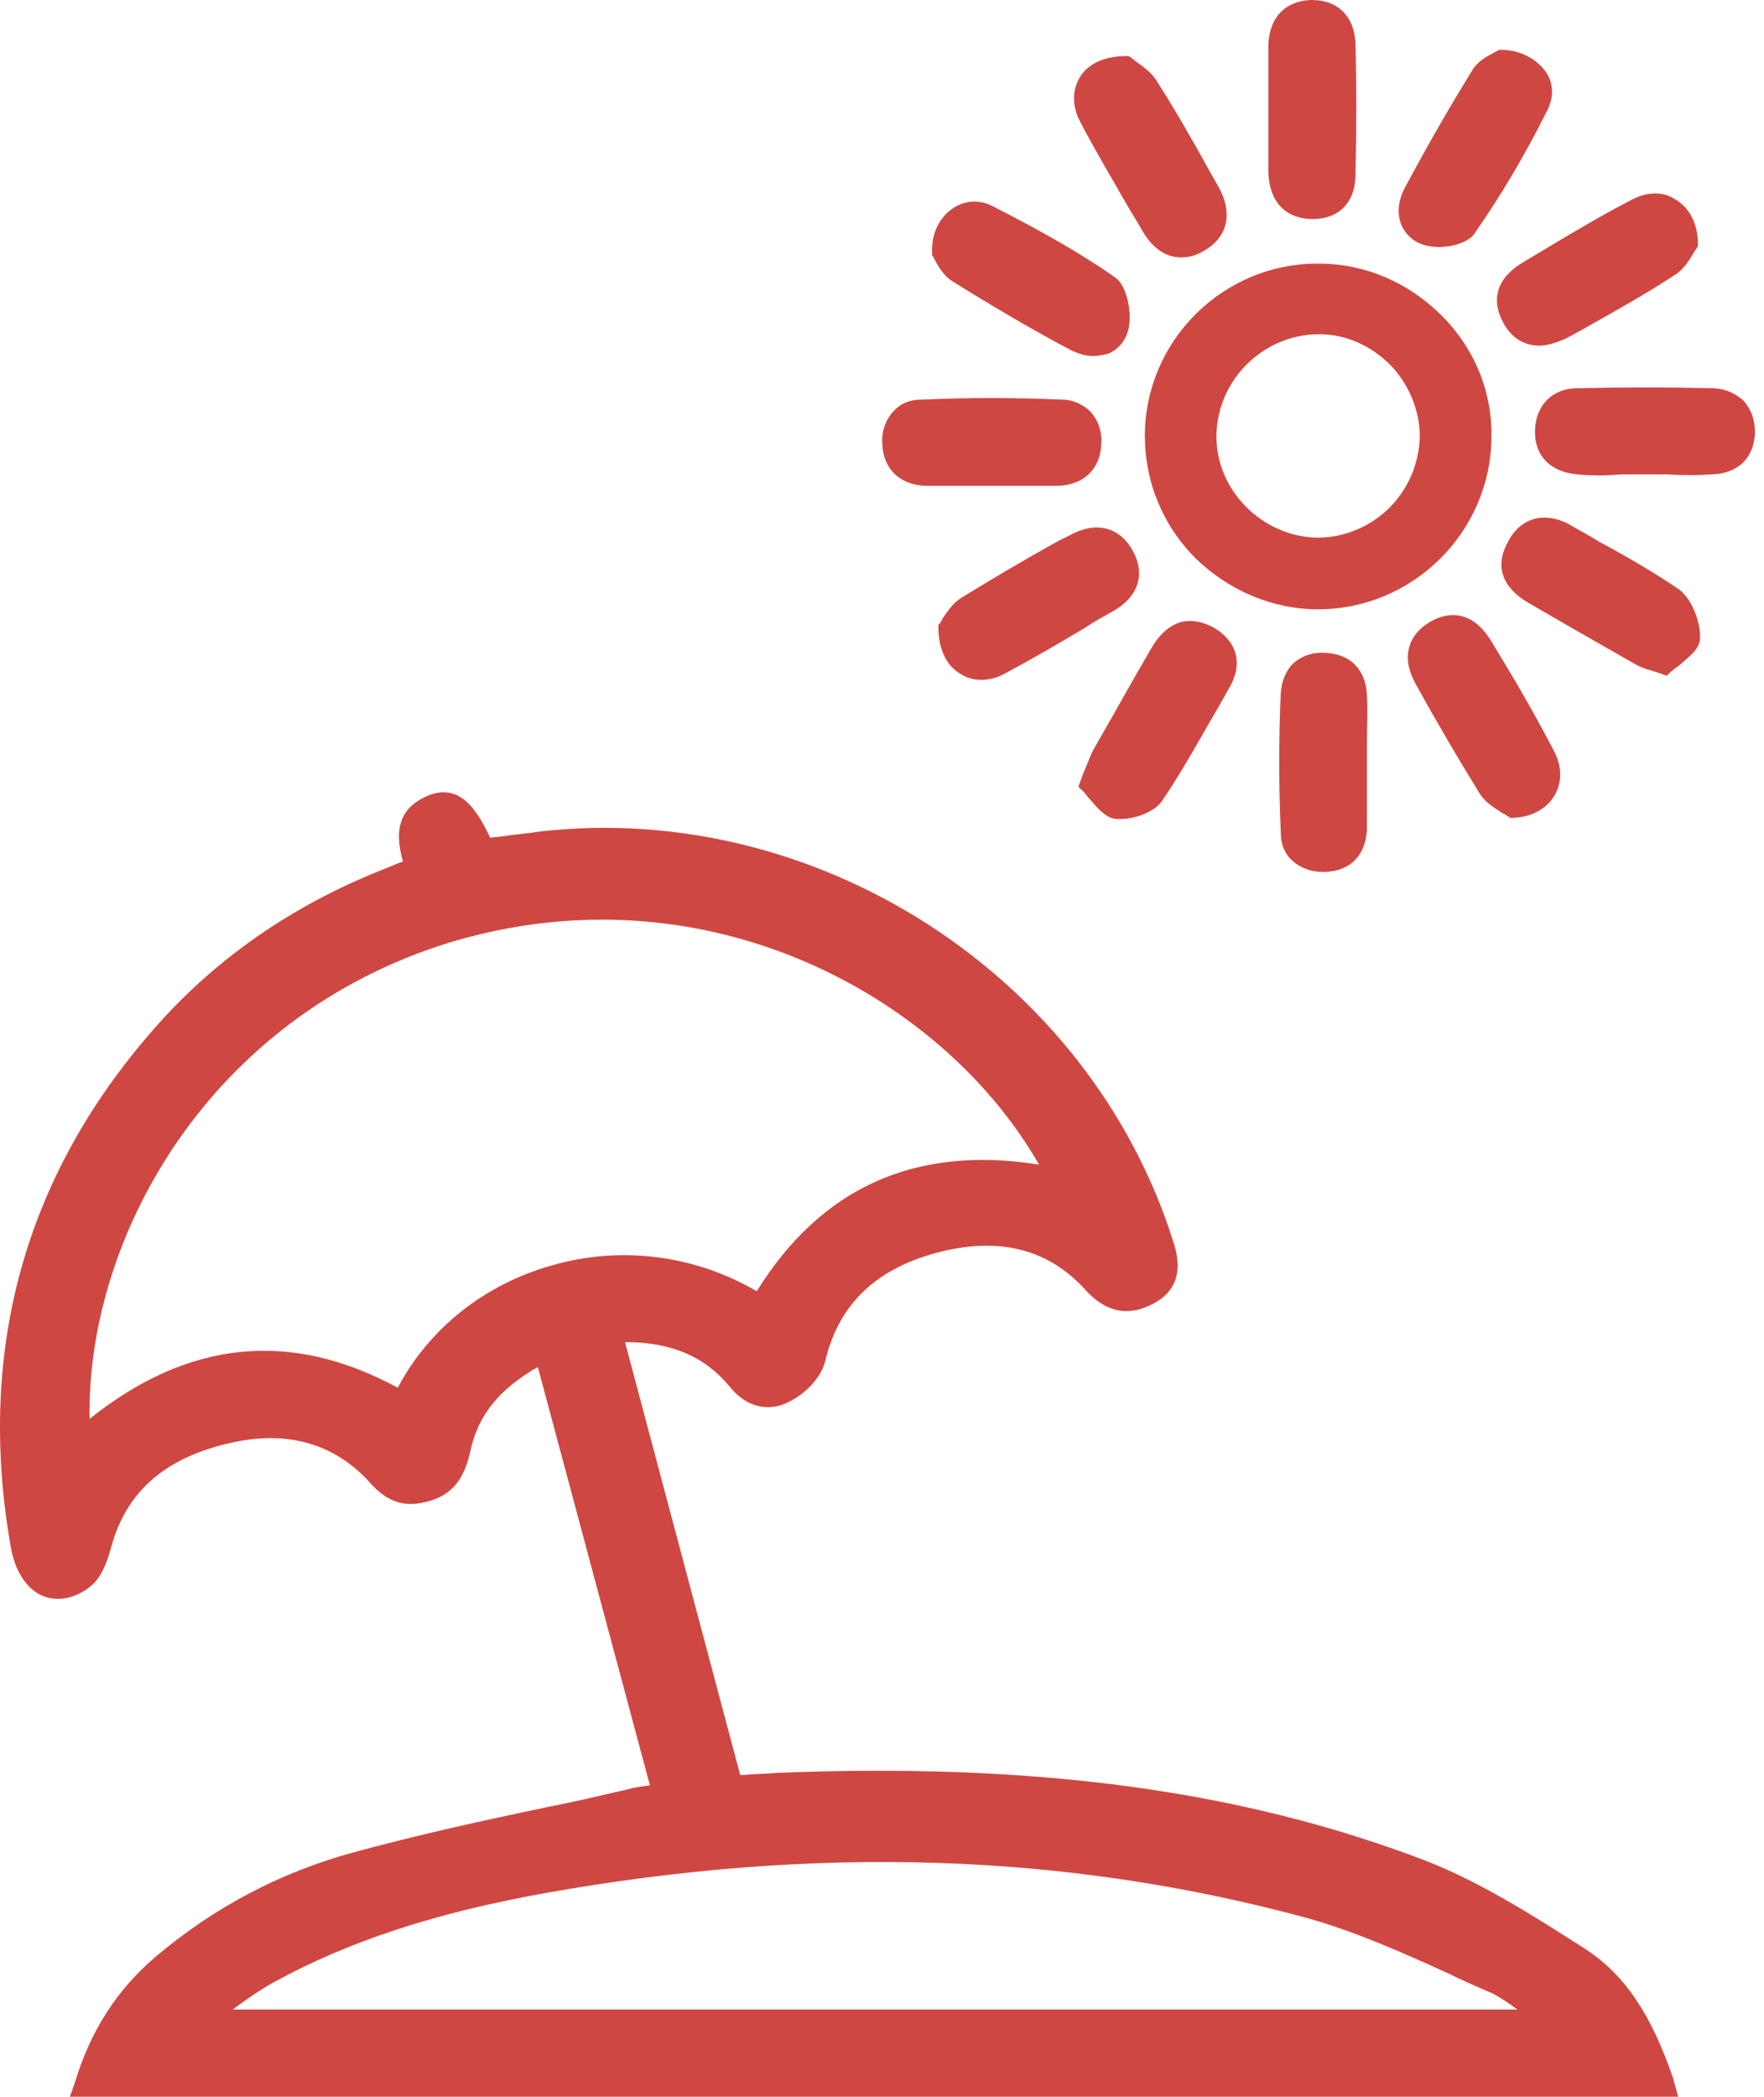 <svg width="170" height="202" viewBox="0 0 170 202" fill="none" xmlns="http://www.w3.org/2000/svg">
<path d="M40.132 83.9C39.432 81.4 38.732 79.1 41.532 77.9C43.532 77 44.732 78 46.532 82.1C48.432 81.9 50.332 81.6 52.232 81.4C78.332 78.4 104.032 95.1 111.932 120C112.532 122 112.632 123.7 110.632 124.8C108.632 125.8 107.032 125.4 105.532 123.7C101.332 119 95.832 118.2 90.032 119.8C84.232 121.4 80.032 124.8 78.532 131C78.232 132.3 76.832 133.6 75.632 134.2C74.132 135 72.432 134.6 71.132 133.1C68.032 129.3 63.832 128.2 58.732 128.5C62.632 143.3 66.532 157.7 70.432 172.5C71.832 172.4 73.432 172.3 75.032 172.3C96.132 171.4 116.932 173 136.932 180.6C142.332 182.7 147.432 185.9 152.332 189.1C156.432 191.8 158.632 196.1 160.232 200.9C109.532 200.9 59.032 200.9 8.332 200.9C9.732 196.2 12.232 192.3 15.932 189.2C21.332 184.7 27.532 181.4 34.232 179.5C42.932 177.1 51.832 175.4 60.732 173.5C61.732 173.3 62.832 173.1 64.132 172.9C60.332 158.6 56.532 144.4 52.632 130.1C48.432 132.2 45.332 135 44.332 139.6C43.832 141.7 43.132 143.1 40.832 143.7C38.732 144.2 37.632 143.3 36.232 141.9C32.032 137.5 26.732 136.7 21.132 138.2C15.532 139.7 11.332 142.9 9.632 148.8C9.332 150 8.832 151.5 7.932 152.2C5.332 154.2 2.732 152.7 2.032 149C-1.368 129.8 3.632 113.1 16.732 98.8C22.532 92.5 29.632 88 37.632 84.9C38.532 84.6 39.232 84.3 40.132 83.9ZM7.632 139.1C17.132 130.5 27.432 128.7 38.732 135.3C44.432 123.1 60.732 117.9 73.232 126C79.732 114.7 89.532 111 102.132 113.8C93.932 97 70.032 81.4 43.032 89.8C17.232 97.7 6.332 122.3 7.632 139.1ZM148.532 194.7C148.632 194.5 148.732 194.4 148.832 194.2C147.232 193.1 145.832 191.7 144.132 191C138.232 188.4 132.432 185.5 126.332 183.8C101.832 177.1 77.132 176.9 52.232 181.4C43.032 183 34.032 185.6 25.832 190.1C23.632 191.3 21.732 192.8 19.632 194.2C19.732 194.4 19.832 194.5 19.932 194.7C62.732 194.7 105.632 194.7 148.532 194.7Z" fill="#CF4742"/>
<path d="M161.732 202H6.732L7.232 200.6C8.732 195.6 11.332 191.6 15.132 188.4C20.732 183.7 27.032 180.4 33.932 178.5C40.132 176.8 46.532 175.4 52.732 174.1C55.332 173.6 57.832 173 60.432 172.4C61.132 172.2 61.832 172.1 62.632 172L51.832 131.7C48.132 133.8 46.032 136.4 45.332 139.8C44.832 141.9 44.032 144 41.032 144.7C38.332 145.4 36.732 144.1 35.432 142.6C31.832 138.8 27.132 137.7 21.432 139.2C15.632 140.7 12.132 143.9 10.732 149C10.332 150.5 9.732 152.1 8.632 152.9C7.232 154 5.632 154.3 4.232 153.8C2.632 153.2 1.432 151.4 1.032 149C-2.368 129.6 2.632 112.3 16.032 97.8C21.732 91.701 28.832 86.9 37.332 83.6C37.832 83.4 38.232 83.2 38.832 83C38.232 80.8 37.932 78.1 41.132 76.7C44.132 75.4 45.832 77.7 47.232 80.7L48.232 80.6C49.532 80.4 50.832 80.3 52.132 80.1C78.732 77.1 104.932 94 113.032 119.5C113.432 120.7 114.432 123.9 111.132 125.6C108.732 126.9 106.532 126.4 104.632 124.3C101.032 120.3 96.232 119.1 90.232 120.7C84.332 122.3 80.832 125.7 79.532 131.1C79.132 132.8 77.532 134.3 76.132 135C74.132 136.1 71.932 135.6 70.332 133.6C67.932 130.7 64.732 129.3 60.232 129.3L71.332 171H71.732C72.732 170.9 73.832 170.9 74.932 170.8C99.832 169.8 119.632 172.5 137.232 179.2C142.932 181.4 148.432 185 152.832 187.8C156.632 190.3 159.132 194.1 161.232 200.2L161.732 202ZM9.832 199.8H158.632C156.832 195.1 154.732 192 151.632 190C147.332 187.2 141.932 183.7 136.432 181.6C119.132 175 99.632 172.4 75.032 173.4C73.932 173.4 72.832 173.5 71.832 173.6L69.632 173.7L57.332 127.6L58.732 127.5C64.732 127.2 68.932 128.8 72.132 132.5C72.832 133.3 73.832 134.1 75.232 133.3C76.332 132.7 77.332 131.6 77.532 130.8C79.032 124.7 83.132 120.7 89.832 118.8C96.632 116.9 102.232 118.3 106.432 123C107.732 124.4 108.732 124.6 110.232 123.9C111.332 123.3 111.732 122.6 111.032 120.4C103.232 95.9 78.032 79.6 52.432 82.5C51.132 82.6 49.832 82.8 48.532 83L45.932 83.3L45.632 82.6C43.632 78.3 42.932 78.6 42.032 79C40.332 79.7 40.432 80.8 41.232 83.6L41.532 84.6L39.732 85.3C39.132 85.501 38.732 85.7 38.232 85.9C30.032 89.1 23.132 93.7 17.732 99.6C4.832 113.6 0.032 130.2 3.332 148.9C3.632 150.5 4.332 151.6 5.232 152C6.032 152.3 6.932 151.9 7.532 151.4C8.232 150.9 8.632 149.4 8.832 148.6C10.432 142.8 14.632 139 21.032 137.3C27.632 135.5 33.032 136.9 37.232 141.3C38.532 142.6 39.232 143.1 40.732 142.8C42.332 142.4 42.932 141.6 43.432 139.6C44.432 135.1 47.232 131.9 52.332 129.3L53.532 128.7L65.632 174L64.432 174.2C63.932 174.3 63.532 174.3 63.132 174.4C62.332 174.5 61.732 174.6 61.032 174.8C58.432 175.4 55.932 175.9 53.332 176.5C47.132 177.8 40.832 179.1 34.632 180.8C28.032 182.6 22.032 185.8 16.732 190.2C13.432 192.7 11.232 195.9 9.832 199.8ZM149.132 195.8H19.232L18.032 193.8L18.932 193.2C19.532 192.8 20.232 192.3 20.832 191.9C22.232 190.9 23.632 189.9 25.232 189.1C32.732 185 41.232 182.2 52.032 180.2C78.232 175.5 103.332 176.3 126.632 182.7C131.432 184 136.032 186.1 140.432 188.1C141.832 188.7 143.132 189.3 144.532 189.9C145.832 190.5 146.932 191.3 148.032 192.2C148.532 192.6 148.932 192.9 149.432 193.3L150.232 193.9L149.132 195.8ZM22.432 193.6H146.232C145.432 193 144.532 192.4 143.732 192C142.332 191.4 140.932 190.8 139.532 190.1C135.132 188.1 130.632 186.1 126.032 184.8C102.832 178.5 78.732 177.7 52.432 182.4C41.932 184.3 33.632 187 26.332 191C24.932 191.8 23.632 192.7 22.432 193.6ZM6.732 141.4L6.532 139.2C5.132 120.6 17.232 96.6 42.632 88.7C69.032 80.6 94.132 94.8 103.132 113.3L104.132 115.4L101.932 114.9C89.332 112.1 80.332 116 74.232 126.6L73.632 127.6L72.632 127C67.032 123.4 60.232 122.3 53.832 124.1C47.532 125.9 42.432 130.1 39.832 135.8L39.332 136.9L38.332 136.3C27.832 130.1 18.132 131.3 8.532 139.9L6.732 141.4ZM58.032 88.6C53.232 88.6 48.332 89.3 43.332 90.8C20.032 98.001 8.332 119.3 8.632 136.7C18.132 129.1 28.032 128.1 38.332 133.7C41.332 128 46.732 123.7 53.232 121.9C59.832 120 66.932 120.9 72.932 124.4C79.132 114.4 88.232 110.3 100.132 112.2C92.632 99.1 76.532 88.6 58.032 88.6Z" fill="#CF4742"/>
<path d="M127.132 25.9C136.032 25.9 143.232 33.3 143.132 42.2C143.032 51 135.732 58.2 127.032 58.2C118.132 58.2 110.832 50.9 110.832 42C110.932 33.1 118.232 25.9 127.132 25.9ZM116.732 41.9C116.632 47.5 121.332 52.2 126.932 52.3C132.532 52.4 137.332 47.7 137.332 42.1C137.432 36.5 132.732 31.8 127.132 31.7C121.432 31.7 116.732 36.3 116.732 41.9Z" fill="#CF4742"/>
<path d="M127.032 58.7C122.632 58.7 118.432 56.9 115.232 53.8C112.032 50.6 110.332 46.4 110.332 42C110.332 32.8 117.932 25.3 127.132 25.4C131.532 25.4 135.732 27.2 138.932 30.4C142.132 33.6 143.832 37.8 143.732 42.2C143.632 51.3 136.132 58.7 127.032 58.7ZM127.032 26.5C118.432 26.5 111.432 33.4 111.432 42C111.432 46.1 113.032 50 116.032 53C119.032 56 122.932 57.6 127.032 57.6C135.532 57.6 142.532 50.7 142.632 42.2C142.732 38.1 141.132 34.2 138.132 31.2C135.132 28.2 131.232 26.5 127.032 26.5C127.132 26.5 127.132 26.5 127.032 26.5ZM127.032 52.9C126.932 52.9 126.932 52.9 126.832 52.9C120.932 52.8 116.032 47.8 116.032 41.9C116.132 35.9 121.032 31.1 127.032 31.2C129.932 31.2 132.632 32.4 134.732 34.5C136.732 36.6 137.832 39.3 137.832 42.2C137.832 45.1 136.632 47.8 134.532 49.8C132.532 51.8 129.832 52.9 127.032 52.9ZM117.232 41.9C117.132 47.2 121.632 51.7 126.932 51.8C129.532 51.8 131.932 50.8 133.832 49C135.732 47.1 136.732 44.7 136.832 42.1C136.832 39.6 135.832 37.1 134.032 35.2C132.132 33.3 129.732 32.2 127.132 32.2C121.732 32.2 117.332 36.6 117.232 41.9Z" fill="#CF4742"/>
<path d="M95.632 46.2C93.532 46.2 91.332 46.3 89.232 46.2C87.032 46.1 85.732 44.8 85.632 42.7C85.532 40.6 86.832 39 88.832 38.9C93.332 38.7 97.832 38.7 102.332 38.9C104.432 39 105.732 40.6 105.632 42.7C105.532 44.8 104.232 46.1 102.032 46.2C99.932 46.3 97.732 46.2 95.632 46.2Z" fill="#CF4742"/>
<path d="M91.632 46.8C90.832 46.8 89.932 46.8 89.132 46.8C86.732 46.7 85.132 45.2 85.032 42.8C84.932 41.6 85.332 40.5 86.032 39.7C86.732 38.9 87.632 38.5 88.832 38.5C93.232 38.3 97.732 38.3 102.332 38.5C103.432 38.5 104.432 39 105.132 39.7C105.832 40.5 106.232 41.6 106.132 42.8C106.032 45.2 104.432 46.7 102.032 46.8C100.532 46.8 99.032 46.8 97.532 46.8C96.832 46.8 96.232 46.8 95.532 46.8C94.932 46.8 94.232 46.8 93.632 46.8C93.032 46.8 92.332 46.8 91.632 46.8ZM95.532 39.3C93.232 39.3 91.032 39.4 88.832 39.5C88.032 39.5 87.332 39.8 86.832 40.4C86.332 41 86.032 41.8 86.132 42.7C86.232 44.5 87.332 45.6 89.132 45.6C90.632 45.6 92.132 45.6 93.632 45.6C94.232 45.6 94.932 45.6 95.532 45.6C96.232 45.6 96.832 45.6 97.532 45.6C98.932 45.6 100.432 45.6 101.932 45.6C103.832 45.5 104.832 44.5 104.932 42.6C104.932 41.7 104.732 40.9 104.232 40.3C103.732 39.8 103.032 39.5 102.232 39.4C100.032 39.4 97.732 39.3 95.532 39.3Z" fill="#CF4742"/>
<path d="M160.532 64.499C159.232 63.999 158.432 63.799 157.732 63.399C154.332 61.499 151.032 59.599 147.632 57.599C145.632 56.399 144.532 54.699 145.832 52.499C147.132 50.199 149.132 49.999 151.332 51.199C154.832 53.199 158.332 54.999 161.632 57.299C162.732 58.099 163.532 60.199 163.432 61.599C163.232 62.599 161.432 63.599 160.532 64.499Z" fill="#CF4742"/>
<path d="M160.632 65.1L160.332 65C159.832 64.8 159.432 64.7 159.132 64.6C158.432 64.4 157.932 64.2 157.432 63.9C153.732 61.8 150.432 59.9 147.332 58.1C144.732 56.6 144.032 54.5 145.332 52.2C145.932 51 146.832 50.3 147.832 50C148.932 49.7 150.232 49.9 151.532 50.7C152.432 51.2 153.332 51.7 154.132 52.2C156.732 53.6 159.332 55.1 161.832 56.8C163.132 57.8 163.932 60.1 163.832 61.6C163.732 62.6 162.732 63.3 161.832 64.1C161.432 64.4 161.132 64.6 160.832 64.9L160.632 65.1ZM148.832 51C148.632 51 148.332 51 148.132 51.1C147.432 51.3 146.832 51.9 146.332 52.8C145.332 54.5 145.932 56 147.932 57.2C151.032 59 154.332 60.9 158.032 63C158.432 63.2 158.932 63.4 159.532 63.6C159.832 63.7 160.132 63.8 160.432 63.9C160.732 63.7 160.932 63.5 161.232 63.3C161.932 62.8 162.732 62.1 162.832 61.6C162.932 60.3 162.132 58.4 161.332 57.8C158.932 56.1 156.332 54.6 153.732 53.2C152.832 52.7 151.932 52.2 151.032 51.7C150.232 51.2 149.432 51 148.832 51Z" fill="#CF4742"/>
<path d="M131.132 73.4C131.132 75.5 131.132 77.7 131.132 79.8C131.032 82 129.732 83.3 127.732 83.4C125.632 83.5 124.032 82.2 123.932 80.2C123.732 75.7 123.732 71.2 123.932 66.7C124.032 64.6 125.532 63.3 127.632 63.4C129.732 63.5 131.032 64.8 131.132 66.9C131.232 69.1 131.132 71.3 131.132 73.4Z" fill="#CF4742"/>
<path d="M127.432 84C126.332 84 125.332 83.6 124.632 83C123.832 82.3 123.432 81.4 123.432 80.2C123.232 75.7 123.232 71.2 123.432 66.7C123.532 65.6 123.932 64.6 124.632 63.9C125.432 63.2 126.532 62.8 127.732 62.9C130.132 63 131.632 64.5 131.732 67C131.832 68.5 131.732 70 131.732 71.5C131.732 72.2 131.732 72.8 131.732 73.5V75.4C131.732 76.9 131.732 78.4 131.732 79.9C131.632 82.3 130.232 83.9 127.732 84C127.632 84 127.532 84 127.432 84ZM127.432 64C126.632 64 125.832 64.3 125.332 64.7C124.832 65.2 124.532 65.9 124.432 66.7C124.232 71.2 124.232 75.7 124.432 80.1C124.432 80.9 124.732 81.6 125.332 82.1C125.932 82.6 126.732 82.9 127.632 82.8C129.432 82.7 130.532 81.6 130.532 79.8C130.532 78.3 130.532 76.8 130.532 75.3V73.4C130.532 72.7 130.532 72.1 130.532 71.4C130.532 69.9 130.532 68.4 130.532 67C130.432 65.1 129.432 64.1 127.532 64C127.532 64 127.532 64 127.432 64Z" fill="#CF4742"/>
<path d="M163.132 23.399C162.632 24 162.032 25.299 160.932 26C157.632 28.099 154.132 30.099 150.632 32C148.532 33.2 146.632 32.999 145.332 30.799C144.032 28.599 144.932 26.799 146.932 25.599C150.432 23.5 153.932 21.399 157.532 19.5C160.232 18.2 163.032 19.799 163.132 23.399Z" fill="#CF4742"/>
<path d="M148.332 33.3C146.932 33.3 145.732 32.6 144.932 31.2C143.632 28.9 144.232 26.8 146.732 25.3L148.232 24.4C151.232 22.6 154.232 20.8 157.332 19.2C158.732 18.5 160.232 18.4 161.432 19.2C162.832 20 163.632 21.6 163.632 23.5V23.7L163.532 23.9C163.432 24 163.332 24.2 163.132 24.5C162.732 25.2 162.132 26.1 161.232 26.6C158.332 28.5 155.232 30.2 152.232 31.9L150.932 32.6C150.032 33 149.132 33.3 148.332 33.3ZM159.532 19.7C159.032 19.7 158.432 19.8 157.832 20.1C154.732 21.7 151.732 23.5 148.732 25.3L147.232 26.2C145.832 27 144.532 28.4 145.832 30.6C147.132 32.8 149.032 32.3 150.332 31.6L151.632 30.8C154.632 29.1 157.632 27.4 160.532 25.6C161.232 25.2 161.732 24.4 162.132 23.8C162.232 23.6 162.332 23.5 162.432 23.3C162.332 21.8 161.732 20.6 160.732 20.1C160.532 19.8 160.032 19.7 159.532 19.7Z" fill="#CF4742"/>
<path d="M122.832 10.5C122.832 8.5 122.832 6.4 122.832 4.4C122.932 2.1 124.132 0.7 126.432 0.7C128.732 0.7 130.032 2.2 130.132 4.4C130.232 8.6 130.232 12.8 130.132 17C130.032 19.2 128.732 20.7 126.432 20.7C124.032 20.7 122.732 19.2 122.732 16.7C122.832 14.6 122.832 12.5 122.832 10.5Z" fill="#CF4742"/>
<path d="M126.532 21.1C123.832 21.1 122.332 19.4 122.232 16.6C122.232 15.2 122.232 13.8 122.232 12.3V9.9C122.232 9.5 122.232 9 122.232 8.6C122.232 7.2 122.232 5.8 122.232 4.3C122.332 1.7 123.832 0.1 126.332 0C126.332 0 126.332 0 126.432 0C128.932 0 130.532 1.6 130.632 4.2C130.732 8 130.732 12.1 130.632 16.8C130.632 19.5 129.032 21.1 126.532 21.1ZM123.432 11V12.3C123.432 13.7 123.432 15.1 123.432 16.5C123.432 18.1 124.032 19.9 126.532 19.9C128.332 19.9 129.532 18.7 129.632 16.7C129.732 12.1 129.732 8 129.632 4.2C129.532 2.2 128.432 1 126.532 1.1C124.132 1.1 123.532 2.9 123.432 4.3C123.432 5.7 123.432 7.1 123.432 8.5C123.432 9.1 123.432 9.8 123.432 10.4V11Z" fill="#CF4742"/>
<path d="M90.432 24.299C90.332 20.999 93.032 18.999 95.532 20.299C99.532 22.299 103.432 24.499 107.132 27.099C108.132 27.799 108.532 30.199 108.132 31.599C107.532 33.499 105.532 34.299 103.632 33.299C99.632 31.199 95.832 28.899 91.932 26.599C91.132 25.999 90.732 24.799 90.432 24.299Z" fill="#CF4742"/>
<path d="M105.332 34.3C104.632 34.3 104.032 34.099 103.332 33.8C99.532 31.799 95.632 29.5 91.632 27C90.932 26.5 90.432 25.7 90.132 25.099C90.032 24.899 89.932 24.8 89.932 24.7L89.832 24.599V24.399C89.732 22.5 90.532 20.899 91.932 20C93.032 19.299 94.432 19.2 95.732 19.899C100.432 22.299 104.132 24.4 107.432 26.7C108.632 27.5 109.132 30.2 108.732 31.799C108.432 32.9 107.732 33.7 106.732 34.099C106.232 34.2 105.832 34.3 105.332 34.3ZM90.932 24.2C91.032 24.3 91.032 24.5 91.132 24.599C91.332 25.099 91.732 25.799 92.232 26.099C96.232 28.599 100.132 30.799 103.832 32.8C104.632 33.2 105.532 33.3 106.232 32.999C106.832 32.7 107.332 32.2 107.532 31.399C107.832 30.2 107.432 28.099 106.732 27.599C103.532 25.299 99.832 23.2 95.232 20.799C94.332 20.299 93.332 20.399 92.532 20.899C91.532 21.5 90.932 22.7 90.932 24.2Z" fill="#CF4742"/>
<path d="M90.932 60.5C91.332 60 91.932 58.8 92.932 58.1C96.332 56 99.832 54 103.332 52.1C105.432 50.9 107.432 51.1 108.632 53.3C109.832 55.4 109.032 57.3 106.932 58.5C103.432 60.5 100.032 62.6 96.532 64.5C93.832 65.9 90.932 64.3 90.932 60.5Z" fill="#CF4742"/>
<path d="M94.532 65.5C93.832 65.5 93.132 65.3 92.532 64.9C91.132 64.1 90.432 62.4 90.432 60.4V60.2L90.532 60.1C90.632 60 90.732 59.8 90.832 59.6C91.232 59 91.832 58.1 92.632 57.6C95.732 55.7 98.932 53.8 102.032 52.1L103.032 51.6C105.532 50.2 107.832 50.7 109.132 53C110.432 55.3 109.732 57.5 107.232 58.9C106.332 59.4 105.432 59.9 104.532 60.5C102.032 62 99.432 63.5 96.832 64.9C96.132 65.3 95.332 65.5 94.532 65.5ZM91.532 60.7C91.532 62.2 92.132 63.5 93.132 64.1C94.032 64.7 95.232 64.6 96.432 64C99.032 62.6 101.632 61.1 104.132 59.6C105.032 59.1 105.932 58.5 106.832 58C108.232 57.2 109.532 55.8 108.332 53.6C107.132 51.4 105.132 51.9 103.732 52.6L102.732 53.1C99.632 54.8 96.432 56.6 93.332 58.6C92.732 59 92.232 59.7 91.832 60.3C91.732 60.4 91.632 60.5 91.532 60.7Z" fill="#CF4742"/>
<path d="M145.632 78.2C145.132 77.799 143.832 77.2 143.232 76.2C141.032 72.799 139.032 69.2 137.032 65.6C135.932 63.499 136.032 61.599 138.232 60.3C140.432 58.999 142.132 59.999 143.332 61.999C145.432 65.499 147.532 68.999 149.432 72.6C150.832 75.299 149.232 78.1 145.632 78.2Z" fill="#CF4742"/>
<path d="M145.432 78.7L145.232 78.6C145.132 78.5 144.932 78.4 144.732 78.3C144.132 77.9 143.232 77.4 142.632 76.5C140.532 73.1 138.532 69.7 136.432 65.9C135.032 63.4 135.632 61.2 137.832 59.9C140.132 58.6 142.232 59.3 143.732 61.8L144.332 62.8C146.232 65.9 148.132 69.2 149.832 72.5C150.532 73.9 150.532 75.4 149.832 76.6C149.032 78 147.432 78.8 145.532 78.8L145.432 78.7ZM140.132 60.3C139.632 60.3 139.032 60.5 138.432 60.8C136.232 62.1 136.632 64 137.432 65.3C139.532 69.1 141.432 72.5 143.532 75.8C143.932 76.4 144.732 76.9 145.232 77.2C145.432 77.3 145.532 77.4 145.632 77.5C147.132 77.4 148.232 76.8 148.832 75.8C149.332 74.9 149.332 73.8 148.832 72.8C147.132 69.5 145.132 66.3 143.332 63.2L142.732 62.2C142.132 61 141.232 60.3 140.132 60.3Z" fill="#CF4742"/>
<path d="M104.632 75.6C105.132 74.2 105.432 73.3 105.832 72.5C107.632 69.2 109.532 65.9 111.432 62.7C112.632 60.6 114.432 59.5 116.732 60.9C118.832 62.2 119.032 64.1 117.832 66.2C115.832 69.7 113.932 73.4 111.632 76.7C110.932 77.7 108.832 78.5 107.532 78.3C106.432 78.2 105.532 76.6 104.632 75.6Z" fill="#CF4742"/>
<path d="M108.032 78.9C107.832 78.9 107.732 78.9 107.532 78.9C106.532 78.8 105.732 77.8 105.032 77C104.732 76.7 104.532 76.3 104.232 76.1L103.932 75.8L104.032 75.5C104.232 75 104.332 74.6 104.532 74.2C104.832 73.5 105.032 72.9 105.332 72.3C107.132 69.2 108.932 65.9 110.932 62.5C111.732 61.1 112.732 60.2 113.932 59.9C114.932 59.7 115.932 59.9 117.032 60.5C119.332 61.9 119.832 64.1 118.332 66.5C117.832 67.4 117.332 68.3 116.732 69.3C115.232 71.9 113.732 74.6 112.032 77.1C111.332 78.2 109.432 78.9 108.032 78.9ZM105.232 75.5C105.432 75.7 105.632 76 105.832 76.3C106.432 77 107.032 77.8 107.632 77.9C108.732 78 110.632 77.3 111.232 76.5C112.932 74.1 114.432 71.4 115.832 68.8C116.332 67.9 116.832 67 117.432 66C118.532 64 118.232 62.5 116.532 61.5C115.732 61 114.932 60.8 114.232 61C113.432 61.2 112.632 61.9 111.932 63.1C109.932 66.6 108.032 69.8 106.332 72.9C106.032 73.4 105.932 73.9 105.632 74.6C105.532 74.8 105.432 75.1 105.232 75.5Z" fill="#CF4742"/>
<path d="M108.532 6C109.132 6.5 110.432 7.1 111.132 8.2C113.232 11.5 115.132 14.9 117.032 18.3C118.232 20.4 118.132 22.4 115.932 23.6C113.832 24.8 111.932 24.1 110.732 22C108.632 18.5 106.532 14.9 104.632 11.3C103.132 8.7 104.832 6 108.532 6Z" fill="#CF4742"/>
<path d="M113.832 24.8C112.432 24.8 111.132 24 110.132 22.3C109.632 21.4 109.032 20.5 108.532 19.6C107.032 17 105.432 14.3 104.032 11.6C103.332 10.2 103.332 8.7 104.032 7.5C104.832 6.1 106.532 5.4 108.532 5.4H108.732L108.932 5.5C109.032 5.6 109.232 5.7 109.432 5.9C110.132 6.4 111.032 7 111.532 7.9C113.332 10.7 115.032 13.7 116.632 16.6L117.432 18C118.832 20.5 118.332 22.8 116.132 24.1C115.332 24.6 114.632 24.8 113.832 24.8ZM108.332 6.6C106.832 6.6 105.632 7.2 105.032 8.2C104.532 9.1 104.532 10.2 105.032 11.2C106.432 13.9 108.032 16.5 109.532 19.1C110.032 20 110.632 20.9 111.132 21.8C112.232 23.7 113.832 24.2 115.632 23.2C117.832 22 117.332 20 116.532 18.6L115.732 17.2C114.132 14.3 112.432 11.4 110.632 8.5C110.232 7.8 109.432 7.3 108.832 6.9C108.632 6.8 108.432 6.7 108.332 6.6Z" fill="#CF4742"/>
<path d="M144.732 5.399C148.032 5.499 149.932 7.999 148.732 10.399C146.732 14.399 144.532 18.399 141.932 22.099C141.232 23.099 138.732 23.499 137.432 23.099C135.532 22.499 134.832 20.499 135.832 18.499C137.932 14.599 140.132 10.799 142.432 7.099C143.032 6.199 144.332 5.699 144.732 5.399Z" fill="#CF4742"/>
<path d="M138.632 23.8C138.132 23.8 137.632 23.7 137.232 23.6C136.232 23.3 135.432 22.6 135.032 21.6C134.632 20.6 134.732 19.4 135.332 18.2C137.732 13.7 139.832 10.1 141.932 6.7C142.432 5.9 143.332 5.4 143.932 5.1C144.132 5 144.232 4.9 144.332 4.9L144.432 4.8H144.632C146.532 4.8 148.132 5.7 149.032 7C149.732 8.1 149.732 9.4 149.132 10.6C146.832 15.2 144.532 19 142.232 22.3C141.732 23.3 140.032 23.8 138.632 23.8ZM144.932 6C144.832 6.1 144.732 6.1 144.532 6.2C144.032 6.5 143.232 6.8 142.932 7.4C140.832 10.7 138.732 14.4 136.332 18.8C135.832 19.6 135.832 20.5 136.032 21.3C136.332 21.9 136.832 22.4 137.532 22.6C138.732 23 140.932 22.5 141.432 21.8C143.732 18.5 145.932 14.8 148.232 10.2C148.632 9.3 148.632 8.4 148.132 7.7C147.632 6.7 146.432 6.1 144.932 6Z" fill="#CF4742"/>
<path d="M158.432 45.2C156.332 45.2 154.132 45.3 152.032 45.2C149.732 45.1 148.432 43.7 148.432 41.4C148.532 39.3 149.832 38 152.032 37.9C156.332 37.8 160.632 37.8 164.932 37.9C167.232 38 168.532 39.4 168.532 41.7C168.432 43.8 167.132 45.1 164.932 45.2C162.732 45.2 160.632 45.2 158.432 45.2Z" fill="#CF4742"/>
<path d="M154.532 45.8C153.732 45.8 152.832 45.8 152.032 45.7C149.432 45.5 147.832 43.9 147.932 41.4C148.032 39 149.632 37.4 152.032 37.4C156.632 37.3 160.832 37.3 164.932 37.4C166.232 37.4 167.232 37.9 168.032 38.6C168.732 39.4 169.132 40.4 169.132 41.7C169.032 44.1 167.532 45.6 165.032 45.7C163.532 45.8 162.032 45.8 160.532 45.7C159.832 45.7 159.232 45.7 158.532 45.7C157.932 45.7 157.232 45.7 156.632 45.7C155.832 45.7 155.232 45.8 154.532 45.8ZM158.432 44.6V45.2V44.6C159.132 44.6 159.732 44.6 160.432 44.6C161.932 44.6 163.332 44.6 164.832 44.6C166.732 44.5 167.832 43.4 167.832 41.7C167.832 40.7 167.632 39.9 167.032 39.4C166.532 38.8 165.732 38.5 164.732 38.5C160.732 38.4 156.532 38.4 151.932 38.5C150.132 38.5 148.932 39.6 148.932 41.5C148.832 43.4 150.032 44.6 152.032 44.7C153.532 44.8 155.032 44.8 156.432 44.7C157.132 44.6 157.832 44.6 158.432 44.6Z" fill="#CF4742"/>
</svg>
